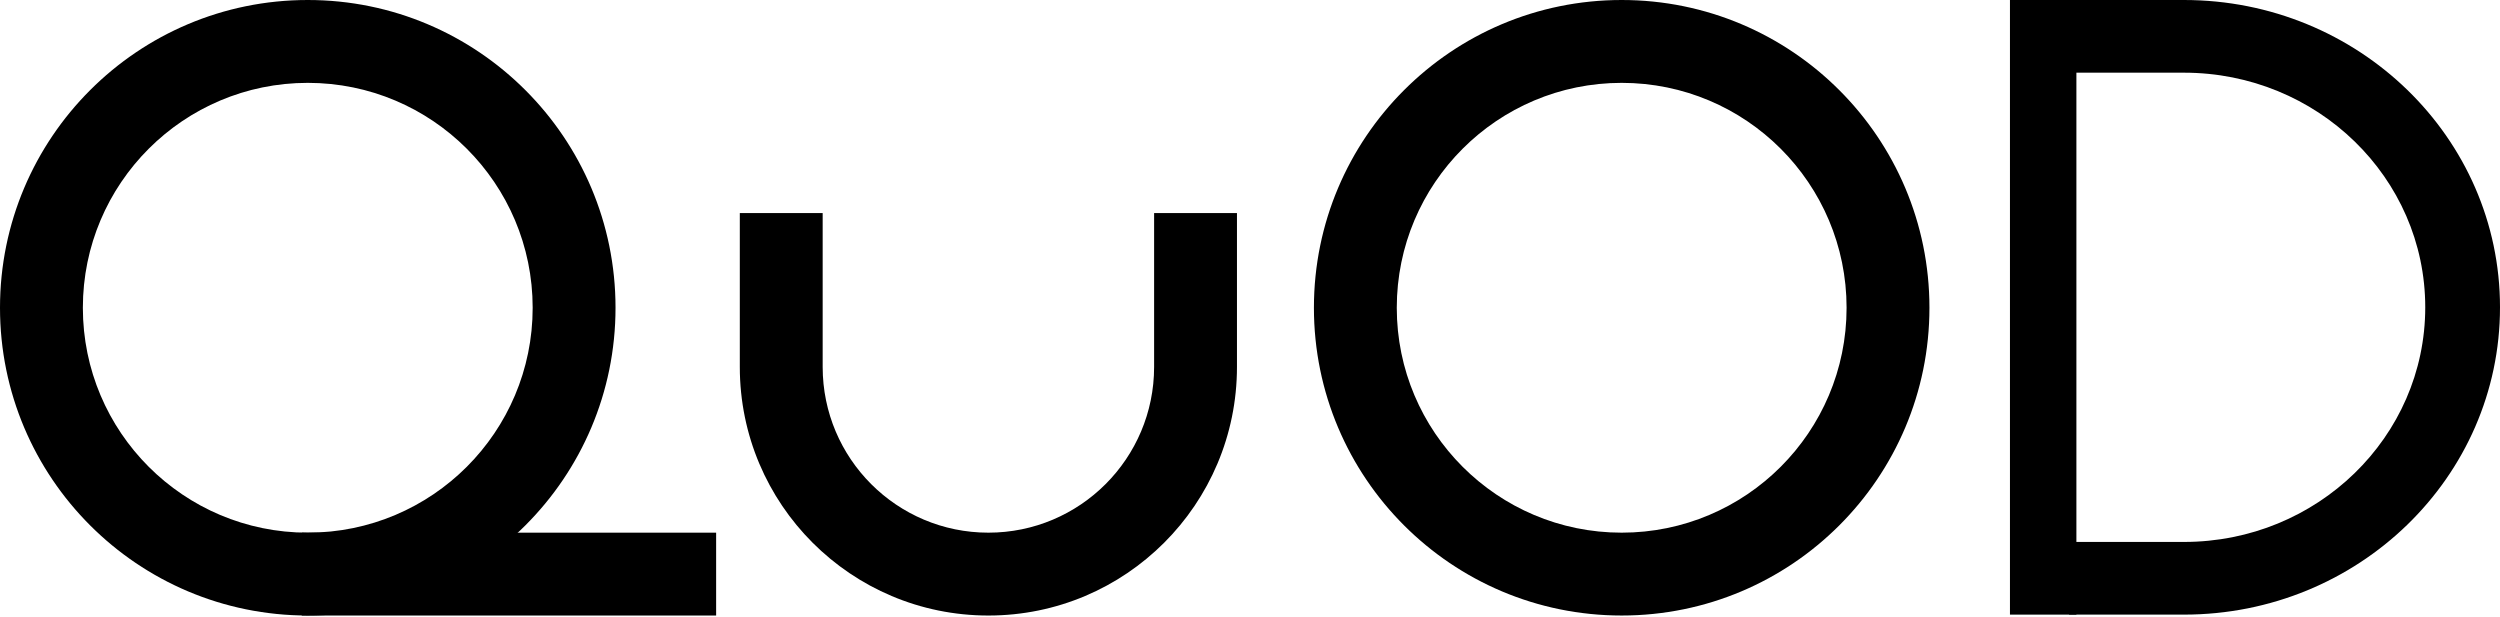 <?xml version="1.0" encoding="UTF-8"?> <svg xmlns="http://www.w3.org/2000/svg" width="300" height="74" viewBox="0 0 300 74" fill="none"><path fill-rule="evenodd" clip-rule="evenodd" d="M36.931 9.943C22.026 9.943 9.943 22.026 9.943 36.931C9.943 51.837 22.026 63.92 36.931 63.92C51.837 63.92 63.92 51.837 63.92 36.931C63.92 22.026 51.837 9.943 36.931 9.943ZM0 36.931C0 16.535 16.535 0 36.931 0C57.328 0 73.863 16.535 73.863 36.931C73.863 57.328 57.328 73.863 36.931 73.863C16.535 73.863 0 57.328 0 36.931Z" fill="black"></path><path fill-rule="evenodd" clip-rule="evenodd" d="M194.601 9.943C179.696 9.943 167.613 22.026 167.613 36.931C167.613 51.837 179.696 63.92 194.601 63.92C209.507 63.92 221.59 51.837 221.59 36.931C221.59 22.026 209.507 9.943 194.601 9.943ZM157.67 36.931C157.67 16.535 174.205 0 194.601 0C214.998 0 231.533 16.535 231.533 36.931C231.533 57.328 214.998 73.863 194.601 73.863C174.205 73.863 157.67 57.328 157.67 36.931Z" fill="black"></path><rect x="36.221" y="63.92" width="49.715" height="9.943" fill="black"></rect><rect x="241.195" y="73.754" width="73.754" height="7.973" transform="rotate(-90 241.195 73.754)" fill="black"></rect><path fill-rule="evenodd" clip-rule="evenodd" d="M88.777 25.568V44.034C88.777 60.508 102.132 73.864 118.607 73.864C135.081 73.864 148.436 60.508 148.436 44.034V25.568H138.493V44.034C138.493 55.017 129.589 63.92 118.607 63.92C107.624 63.92 98.72 55.017 98.72 44.034V25.568H88.777Z" fill="black"></path><path fill-rule="evenodd" clip-rule="evenodd" d="M248.291 65.033V73.754H262.072C283.019 73.754 300 57.244 300 36.877C300 16.51 283.019 0 262.072 0H248.291V8.722H262.072C278.065 8.722 291.03 21.327 291.03 36.877C291.03 52.427 278.065 65.033 262.072 65.033H248.291ZM298.07 44.932C294.31 60.885 279.62 72.785 262.072 72.785H249.288V72.785H262.072C279.62 72.785 294.31 60.885 298.07 44.932ZM249.288 7.752H262.072C276.547 7.752 288.625 17.736 291.418 31.007C288.625 17.736 276.547 7.752 262.072 7.752H249.288V7.752ZM292.024 36.501C292.025 36.626 292.026 36.751 292.026 36.877C292.026 36.877 292.026 36.877 292.026 36.877C292.026 36.751 292.025 36.626 292.024 36.501Z" fill="black"></path></svg> 